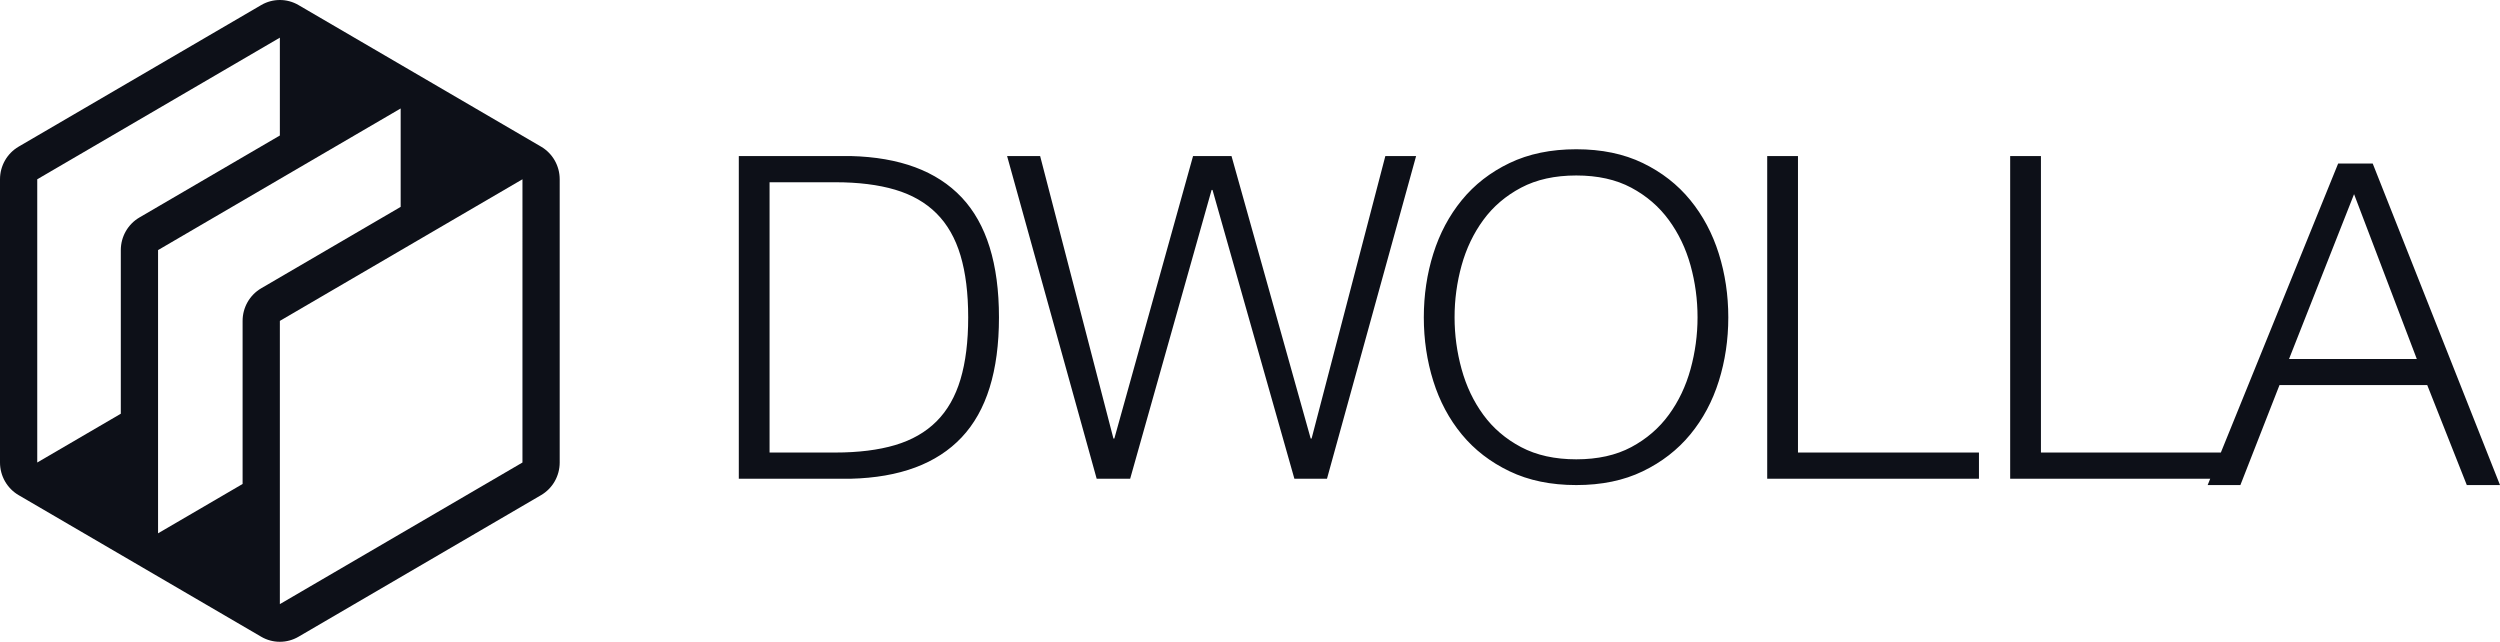 <?xml version="1.0" encoding="UTF-8"?><svg version="1.1" viewBox="0 0 335 86" xmlns="http://www.w3.org/2000/svg"><g transform="translate(-738-3512)"><g transform="translate(0 3154)"><g transform="translate(0 211)"><g transform="translate(610 0)"><g transform="translate(128 147)"><g fill="#0D1018" stroke="none"><path d="M113.975 20.91c6.589.161 11.55 2.008 14.885 5.54 3.335 3.535 5.002 8.894 5.002 16.08 0 7.188-1.667 12.549-5.002 16.08 -3.335 3.534-8.296 5.38-14.885 5.542H99V20.91h14.975Zm-2.06 39.73c3.111 0 5.789-.333 8.033-.999 2.242-.666 4.093-1.725 5.547-3.179 1.455-1.454 2.525-3.332 3.213-5.633 .686-2.301 1.03-5.067 1.03-8.298 0-3.229-.343-5.996-1.03-8.297 -.688-2.302-1.759-4.179-3.213-5.634 -1.454-1.454-3.305-2.512-5.547-3.179 -2.244-.666-4.922-.999-8.033-.999h-8.793v36.218h8.793v0Zm27.463-39.73l9.822 37.854h.122L159.87 20.91h5.152l10.61 37.854h.122l9.882-37.854h4.122L177.815 64.153h-4.366L162.476 25.451h-.122L151.441 64.153h-4.486L134.95 20.909h4.426v0Zm52.687 13.081c.848-2.704 2.12-5.097 3.819-7.177 1.698-2.079 3.829-3.734 6.397-4.967 2.565-1.231 5.546-1.847 8.941-1.847 3.395 0 6.366.616 8.912 1.847 2.547 1.234 4.668 2.888 6.365 4.967 1.699 2.08 2.971 4.473 3.82 7.177 .848 2.706 1.273 5.552 1.273 8.539 0 2.989-.425 5.837-1.273 8.54 -.849 2.704-2.123 5.087-3.82 7.146 -1.698 2.06-3.819 3.706-6.365 4.936 -2.546 1.232-5.517 1.847-8.912 1.847s-6.377-.615-8.942-1.847c-2.568-1.231-4.7-2.876-6.397-4.936 -1.698-2.06-2.971-4.442-3.819-7.146 -.849-2.704-1.273-5.551-1.273-8.54 0-2.987.423-5.833 1.273-8.539Zm3.789 15.474c.626 2.282 1.596 4.321 2.91 6.117 1.312 1.798 3 3.241 5.062 4.332 2.062 1.089 4.527 1.635 7.397 1.635s5.326-.546 7.367-1.635c2.04-1.09 3.719-2.534 5.031-4.332 1.315-1.797 2.284-3.835 2.912-6.117 .623-2.259.938-4.592.938-6.935 0-2.383-.312-4.703-.938-6.964 -.627-2.261-1.597-4.29-2.913-6.087 -1.312-1.796-2.991-3.24-5.031-4.33 -2.041-1.091-4.497-1.635-7.367-1.635 -2.87 0-5.335.544-7.397 1.635 -2.062 1.09-3.75 2.534-5.062 4.33 -1.314 1.798-2.284 3.826-2.91 6.087 -.628 2.268-.945 4.611-.94 6.964 0 2.342.312 4.655.94 6.935Zm45.075-28.556v39.73H265.18v3.514H236.806V20.909h4.122v0Zm32.557 0v39.73l24.11-.001 15.716-38.724h4.632L335 64.999h-4.448l-5.301-13.396h-19.8l-5.239 13.396h-4.386l.343-.847 -26.806.001V20.909h4.122Zm41.958 5.108l-8.712 22.085h17.119l-8.407-22.085Z"/><path d="M72.505 19.652L39.996.676c-1.544-.901-3.447-.901-4.991-0L2.495 19.652C.951 20.554-0 22.22-0 24.023v37.953c0 1.803.951 3.47 2.495 4.371l32.509 18.977c1.544.901 3.447.901 4.991 0l32.509-18.977c1.544-.902 2.495-2.568 2.495-4.371V24.023c.001-1.803-.95-3.469-2.494-4.371Zm-56.317 13.859v21.929l-11.197 6.536V24.023L37.501 5.046v13.111L18.685 29.141c-1.545.901-2.496 2.567-2.497 4.371Zm18.816 5.118c-1.544.901-2.496 2.568-2.495 4.371v21.852l-11.329 6.612V33.511l32.509-18.977v13.188L35.004 38.629ZM70.009 61.977L37.501 80.953V43l32.509-18.977 -.001 37.953v0Z"/></g></g></g></g></g></g></svg>